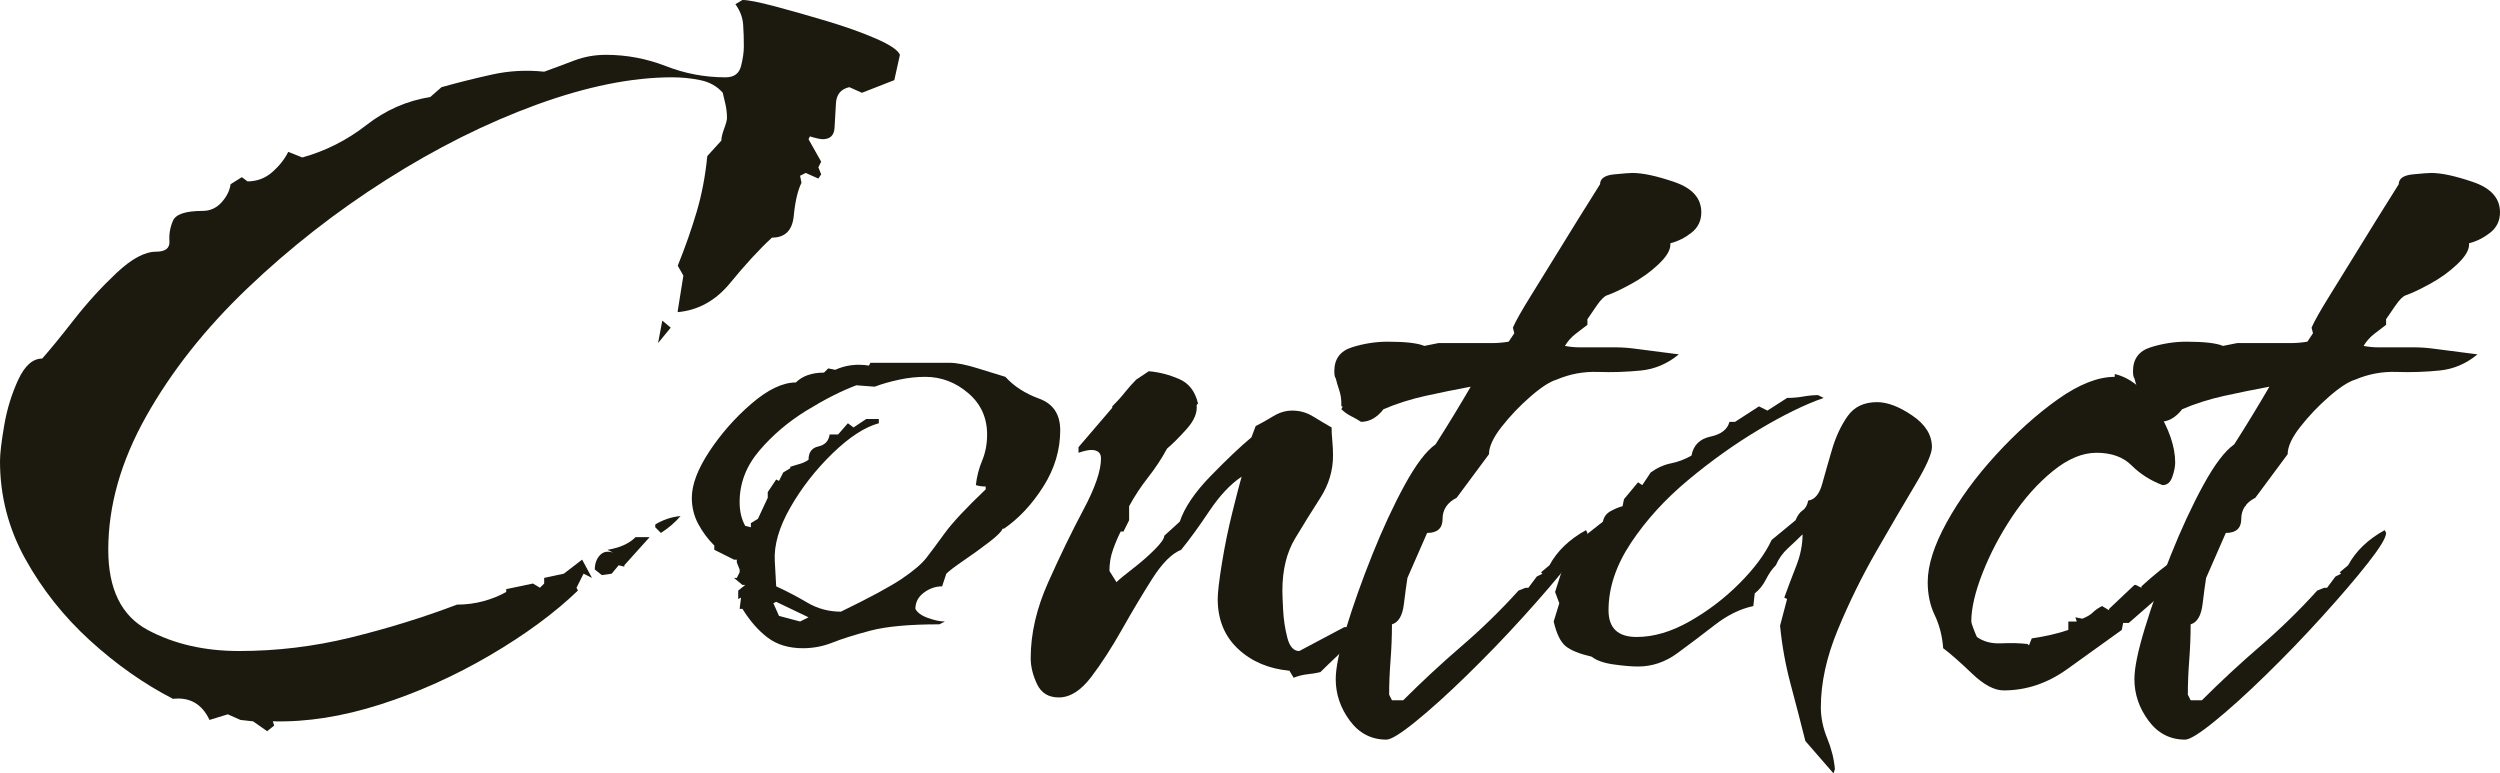 <?xml version="1.0" encoding="UTF-8"?>
<svg id="_レイヤー_2" data-name="レイヤー 2" xmlns="http://www.w3.org/2000/svg" width="248.91" height="77" viewBox="0 0 248.91 77">
  <defs>
    <style>
      .cls-1 {
        fill: #1c1a0e;
      }
    </style>
  </defs>
  <g id="_コンテンツ" data-name="コンテンツ">
    <g>
      <path class="cls-1" d="M26.6,72.8l-1.4-.98-1.26-.14-1.26-.56-1.82,.56c-.75-1.59-1.96-2.29-3.64-2.1-2.89-1.49-5.65-3.43-8.26-5.81-2.61-2.38-4.76-5.09-6.44-8.12-1.68-3.03-2.52-6.28-2.52-9.73,0-.75,.14-1.94,.42-3.57,.28-1.63,.75-3.15,1.4-4.55,.65-1.4,1.45-2.1,2.38-2.1,.75-.84,1.8-2.12,3.15-3.85,1.35-1.73,2.78-3.29,4.27-4.69,1.49-1.4,2.8-2.1,3.92-2.1,.93,0,1.38-.35,1.33-1.05-.05-.7,.07-1.38,.35-2.03,.28-.65,1.26-.98,2.94-.98,.75,0,1.38-.28,1.89-.84,.51-.56,.82-1.17,.91-1.82l1.12-.7,.56,.42c.93,0,1.75-.3,2.45-.91,.7-.61,1.24-1.28,1.61-2.03l1.4,.56c2.33-.65,4.46-1.73,6.37-3.22,1.91-1.49,4.04-2.43,6.37-2.8l1.12-.98c1.68-.47,3.36-.89,5.04-1.26,1.68-.37,3.41-.47,5.18-.28,1.03-.37,2.03-.75,3.01-1.12,.98-.37,2.03-.56,3.15-.56,2.05,0,4.04,.38,5.95,1.12,1.91,.75,3.9,1.12,5.95,1.12,.84,0,1.35-.37,1.54-1.12,.19-.75,.28-1.4,.28-1.96,0-.75-.02-1.47-.07-2.17-.05-.7-.3-1.38-.77-2.03l.7-.42c.56,0,1.63,.21,3.22,.63,1.59,.42,3.31,.91,5.18,1.47,1.87,.56,3.5,1.14,4.9,1.75,1.4,.61,2.19,1.14,2.38,1.61l-.56,2.52-3.22,1.26-1.26-.56c-.84,.19-1.28,.72-1.33,1.61-.05,.89-.09,1.7-.14,2.45-.05,.75-.44,1.12-1.19,1.12-.09,0-.26-.02-.49-.07-.23-.05-.49-.12-.77-.21l-.14,.28,1.26,2.24-.28,.56,.28,.7-.28,.42-1.26-.56-.56,.28,.14,.7c-.37,.75-.63,1.84-.77,3.29-.14,1.45-.86,2.17-2.17,2.17-1.31,1.21-2.68,2.71-4.13,4.48-1.45,1.78-3.2,2.75-5.25,2.94v-.14l.56-3.5-.56-.98c.75-1.87,1.38-3.66,1.89-5.39,.51-1.73,.86-3.57,1.05-5.53l1.4-1.54c0-.28,.09-.68,.28-1.19,.19-.51,.28-.86,.28-1.05,0-.47-.05-.91-.14-1.33-.09-.42-.19-.82-.28-1.19-.56-.65-1.31-1.07-2.24-1.26-.93-.19-1.87-.28-2.8-.28-4.01,0-8.52,.91-13.51,2.73-4.99,1.82-9.99,4.32-14.98,7.49-4.99,3.17-9.59,6.77-13.79,10.78-4.2,4.01-7.56,8.26-10.08,12.74-2.52,4.48-3.78,8.91-3.78,13.3,0,3.92,1.31,6.58,3.92,7.98,2.61,1.4,5.65,2.1,9.1,2.1,3.73,0,7.42-.44,11.06-1.33,3.64-.89,7.19-1.98,10.64-3.29,.93,0,1.82-.12,2.66-.35,.84-.23,1.59-.54,2.24-.91v-.28l2.66-.56,.7,.42,.42-.42v-.56l1.96-.42,1.82-1.4,.98,1.82-.84-.42-.7,1.4,.14,.28c-2.33,2.24-5.25,4.39-8.75,6.44-3.5,2.05-7.14,3.69-10.92,4.9-3.78,1.21-7.35,1.77-10.71,1.68l.14,.42-.7,.56Zm33.32-15.54l-.7-.56c0-.56,.16-1.03,.49-1.4,.33-.37,.77-.46,1.33-.28l-.56-.28c1.21-.19,2.15-.61,2.8-1.26h1.4l-2.52,2.8v.14l-.56-.14-.7,.84-.98,.14Zm5.88-4.2l-.56-.56v-.28c.75-.46,1.59-.75,2.52-.84-.56,.65-1.21,1.21-1.96,1.68Zm-.28-18.9l.42-2.24,.84,.7-1.26,1.54Z"/>
      <path class="cls-1" d="M79.94,64.54c-1.4,0-2.57-.35-3.5-1.05-.93-.7-1.77-1.66-2.52-2.87h-.28l.14-1.12-.28,.14v-.84l.7-.56h-.28l-.84-.7h.28l.28-.56v-.28l-.28-.7v-.28h-.28l-1.96-.98v-.42c-.65-.65-1.19-1.38-1.61-2.17-.42-.79-.63-1.66-.63-2.59,0-1.3,.58-2.85,1.75-4.62,1.17-1.77,2.57-3.36,4.2-4.76,1.63-1.4,3.1-2.1,4.41-2.1,.65-.65,1.59-.98,2.8-.98l.42-.42,.7,.14c1.03-.47,2.15-.61,3.36-.42l.14-.28h7.84c.75,0,1.7,.19,2.87,.56,1.17,.37,2.08,.65,2.73,.84,.84,.93,1.96,1.66,3.36,2.17,1.4,.51,2.1,1.56,2.1,3.15,0,1.96-.56,3.83-1.68,5.6-1.12,1.77-2.43,3.17-3.92,4.2h-.14c-.09,.28-.54,.72-1.33,1.33-.79,.61-1.63,1.21-2.52,1.82-.89,.61-1.47,1.05-1.75,1.33l-.42,1.26c-.65,0-1.26,.21-1.82,.63s-.84,.96-.84,1.61c.19,.37,.61,.68,1.26,.91,.65,.23,1.21,.35,1.68,.35l-.56,.28c-2.99,0-5.27,.21-6.86,.63-1.59,.42-2.85,.82-3.78,1.19-.93,.37-1.91,.56-2.94,.56Zm3.78-3.64c2.89-1.4,4.92-2.5,6.09-3.29,1.17-.79,1.98-1.49,2.45-2.1,.47-.61,1.07-1.42,1.82-2.45,.75-1.03,2.1-2.47,4.06-4.34v-.28c-.37,0-.7-.05-.98-.14,.09-.84,.3-1.66,.63-2.45,.33-.79,.49-1.66,.49-2.59,0-1.68-.63-3.06-1.89-4.13-1.26-1.07-2.68-1.61-4.27-1.61-.84,0-1.7,.09-2.59,.28-.89,.19-1.7,.42-2.45,.7l-1.82-.14c-1.49,.56-3.15,1.4-4.97,2.52-1.82,1.12-3.38,2.45-4.69,3.99-1.31,1.54-1.96,3.24-1.96,5.11,0,.93,.19,1.73,.56,2.38l.56,.14v-.42l.7-.42,.98-2.1v-.56l.84-1.26,.28,.14,.42-.84,.7-.42v-.14c.28-.09,.58-.19,.91-.28,.33-.09,.63-.23,.91-.42,0-.75,.33-1.19,.98-1.33,.65-.14,1.03-.54,1.12-1.19h.84l.98-1.12,.56,.42,1.26-.84h1.26v.42c-1.4,.38-2.94,1.38-4.62,3.01-1.68,1.63-3.08,3.43-4.2,5.39-1.12,1.96-1.63,3.73-1.54,5.32l.14,2.52c1.03,.47,2.05,1,3.08,1.61,1.03,.61,2.15,.91,3.36,.91Zm-4.06,.98l.84-.42-3.22-1.54-.28,.14,.56,1.26,2.1,.56Z"/>
      <path class="cls-1" d="M105.42,69.44c-1.03,0-1.75-.44-2.17-1.33-.42-.89-.63-1.75-.63-2.59,0-2.43,.58-4.95,1.75-7.56,1.17-2.61,2.33-5.02,3.5-7.21,1.17-2.19,1.75-3.9,1.75-5.11,0-.56-.33-.84-.98-.84-.28,0-.7,.09-1.26,.28v-.56l3.36-3.92v-.14c.47-.47,.89-.93,1.26-1.4,.37-.46,.75-.88,1.12-1.26l1.26-.84c1.03,.09,2.03,.35,3.01,.77,.98,.42,1.61,1.24,1.89,2.45l-.14,.14c.09,.75-.23,1.54-.98,2.38-.75,.84-1.4,1.49-1.96,1.96-.56,1.03-1.19,1.98-1.89,2.87-.7,.89-1.33,1.84-1.89,2.87v1.4l-.56,1.12h-.28c-.28,.56-.54,1.17-.77,1.82-.23,.65-.35,1.35-.35,2.1l.7,1.12c.28-.28,.82-.72,1.61-1.33,.79-.61,1.52-1.24,2.17-1.89,.65-.65,.98-1.12,.98-1.4l1.54-1.4c.47-1.4,1.49-2.92,3.08-4.55,1.59-1.63,2.94-2.92,4.06-3.85l.42-1.12c.56-.28,1.14-.61,1.75-.98,.61-.37,1.24-.56,1.89-.56,.75,0,1.42,.19,2.03,.56,.61,.37,1.24,.75,1.89,1.12,0,.38,.02,.82,.07,1.33,.05,.51,.07,1,.07,1.47,0,1.49-.42,2.89-1.26,4.2-.84,1.31-1.68,2.66-2.52,4.06-.84,1.4-1.26,3.13-1.26,5.18,0,.28,.02,.91,.07,1.89,.05,.98,.19,1.91,.42,2.8,.23,.89,.63,1.33,1.19,1.33l4.48-2.38h.28c.19-.56,.54-1.07,1.05-1.54,.51-.47,1.1-.7,1.75-.7l.14,.14c0,.47-.4,1.17-1.19,2.1-.79,.93-1.63,1.82-2.52,2.66-.89,.84-1.52,1.45-1.89,1.82-.37,.09-.79,.16-1.26,.21-.47,.05-.93,.16-1.4,.35l-.42-.7c-2.05-.19-3.76-.91-5.11-2.17-1.35-1.26-2.03-2.92-2.03-4.97,0-.65,.14-1.84,.42-3.57,.28-1.73,.63-3.43,1.05-5.11,.42-1.68,.72-2.85,.91-3.5-1.12,.75-2.19,1.89-3.22,3.43-1.03,1.54-1.96,2.82-2.8,3.85-.93,.37-1.89,1.33-2.87,2.87s-1.98,3.22-3.01,5.04c-1.03,1.82-2.05,3.41-3.08,4.76-1.03,1.35-2.1,2.03-3.22,2.03Z"/>
      <path class="cls-1" d="M138.03,73.64c-1.49,0-2.71-.63-3.64-1.89-.93-1.26-1.4-2.64-1.4-4.13,0-1.12,.35-2.82,1.05-5.11s1.56-4.71,2.59-7.28c1.03-2.57,2.1-4.88,3.22-6.93,1.12-2.05,2.15-3.41,3.08-4.06,1.31-2.05,2.47-3.97,3.5-5.74-1.49,.28-2.99,.58-4.48,.91-1.49,.33-2.89,.77-4.2,1.33-.65,.84-1.4,1.26-2.24,1.26-.28-.19-.61-.37-.98-.56-.37-.19-.7-.42-.98-.7l.14-.28h-.14v-.28c0-.47-.07-.91-.21-1.33-.14-.42-.26-.82-.35-1.19-.09-.09-.14-.33-.14-.7,0-1.21,.58-2.01,1.75-2.38,1.17-.37,2.36-.56,3.57-.56,1.77,0,2.99,.14,3.64,.42l1.4-.28h5.32c.56,0,1.12-.05,1.68-.14l.56-.84-.14-.56c.28-.65,.89-1.73,1.82-3.22,.93-1.49,1.91-3.08,2.94-4.76,1.03-1.68,2.33-3.78,3.92-6.3,0-.56,.47-.89,1.4-.98,.93-.09,1.54-.14,1.82-.14,1.03,0,2.43,.3,4.2,.91,1.77,.61,2.66,1.61,2.66,3.01,0,.84-.33,1.52-.98,2.03-.65,.51-1.35,.86-2.1,1.05v.14c0,.56-.4,1.21-1.19,1.96-.79,.75-1.7,1.4-2.73,1.96-1.03,.56-1.82,.93-2.38,1.12-.28,.09-.63,.44-1.05,1.05-.42,.61-.72,1.05-.91,1.33v.56c-.37,.28-.77,.58-1.19,.91-.42,.33-.77,.72-1.05,1.19,.47,.09,.93,.14,1.4,.14h3.57c.7,0,1.38,.05,2.03,.14l4.34,.56c-1.12,.93-2.38,1.47-3.78,1.61-1.4,.14-2.82,.19-4.27,.14-1.45-.05-2.82,.21-4.13,.77-.65,.19-1.52,.75-2.59,1.68-1.07,.93-2.03,1.94-2.87,3.01-.84,1.07-1.26,1.98-1.26,2.73l-3.22,4.34c-.93,.47-1.4,1.17-1.4,2.1s-.51,1.4-1.54,1.4l-1.96,4.48c-.09,.56-.21,1.42-.35,2.59-.14,1.17-.54,1.84-1.19,2.03,0,1.21-.05,2.4-.14,3.57-.09,1.17-.14,2.31-.14,3.43l.28,.56h1.12c1.87-1.87,3.8-3.66,5.81-5.39,2.01-1.73,3.9-3.57,5.67-5.53l.7-.28h.28l.84-1.12,.56-.28-.14-.14,.84-.7c.75-1.4,1.96-2.57,3.64-3.5l.14,.28c0,.47-.61,1.47-1.82,3.01-1.21,1.54-2.73,3.31-4.55,5.32-1.82,2.01-3.69,3.95-5.6,5.81-1.91,1.87-3.62,3.41-5.11,4.62-1.49,1.21-2.47,1.82-2.94,1.82Z"/>
      <path class="cls-1" d="M182.55,77l-2.8-3.22c-.47-1.87-.96-3.76-1.47-5.67-.51-1.91-.86-3.85-1.05-5.81l.7-2.66-.28-.14c.37-1.03,.77-2.08,1.19-3.15,.42-1.07,.63-2.12,.63-3.15-.47,.47-.96,.93-1.47,1.4-.51,.47-.91,1.03-1.19,1.68-.37,.37-.7,.84-.98,1.4-.28,.56-.65,1.03-1.12,1.4l-.14,1.26c-1.31,.28-2.59,.91-3.85,1.89-1.26,.98-2.5,1.91-3.71,2.8-1.21,.89-2.52,1.33-3.92,1.33-.65,0-1.47-.07-2.45-.21-.98-.14-1.7-.4-2.17-.77-1.21-.28-2.08-.63-2.59-1.05-.51-.42-.91-1.24-1.19-2.45l.56-1.82-.42-1.12c.47-1.49,.82-2.57,1.05-3.22,.23-.65,.61-1.21,1.12-1.68,.51-.47,1.38-1.17,2.59-2.1,.09-.47,.35-.82,.77-1.05,.42-.23,.82-.4,1.19-.49l.14-.7,1.4-1.68,.42,.28,.84-1.26c.65-.47,1.33-.77,2.03-.91,.7-.14,1.38-.4,2.03-.77,.19-1.03,.82-1.66,1.89-1.89,1.07-.23,1.7-.72,1.89-1.47h.56l2.38-1.54,.84,.42,1.96-1.26c.56,0,1.1-.05,1.61-.14,.51-.09,1-.14,1.47-.14l.56,.28c-1.87,.65-4.01,1.7-6.44,3.15-2.43,1.45-4.78,3.13-7.07,5.04-2.29,1.91-4.18,3.99-5.67,6.23-1.49,2.24-2.24,4.48-2.24,6.72,0,1.77,.93,2.66,2.8,2.66,1.68,0,3.43-.51,5.25-1.54,1.82-1.03,3.48-2.29,4.97-3.78,1.49-1.49,2.57-2.94,3.22-4.34l2.38-1.96c.19-.46,.42-.79,.7-.98,.28-.19,.47-.51,.56-.98,.65-.09,1.12-.65,1.4-1.68,.28-1.03,.61-2.17,.98-3.43,.37-1.26,.89-2.36,1.54-3.29,.65-.93,1.63-1.4,2.94-1.4,1.03,0,2.19,.44,3.5,1.33,1.31,.89,1.96,1.94,1.96,3.15,0,.65-.56,1.91-1.68,3.78-1.12,1.87-2.4,4.06-3.85,6.58-1.45,2.52-2.73,5.13-3.85,7.84-1.12,2.71-1.68,5.27-1.68,7.7,0,1.03,.21,2.05,.63,3.08,.42,1.03,.68,2.05,.77,3.08l-.14,.42Z"/>
      <path class="cls-1" d="M199.49,68.74c-.93,0-1.98-.56-3.15-1.68-1.17-1.12-2.12-1.96-2.87-2.52-.09-1.21-.37-2.31-.84-3.29-.47-.98-.7-2.08-.7-3.29,0-1.68,.63-3.66,1.89-5.95s2.89-4.53,4.9-6.72c2.01-2.19,4.06-4.04,6.16-5.53,2.1-1.49,3.99-2.24,5.67-2.24v-.28c1.59,.37,2.99,1.54,4.2,3.5,1.21,1.96,1.82,3.73,1.82,5.32,0,.38-.09,.84-.28,1.4-.19,.56-.51,.84-.98,.84-1.21-.46-2.24-1.12-3.08-1.96s-2.01-1.26-3.5-1.26c-1.4,0-2.85,.61-4.34,1.82-1.49,1.21-2.85,2.73-4.06,4.55-1.21,1.82-2.19,3.69-2.94,5.6-.75,1.91-1.12,3.52-1.12,4.83,0,.09,.07,.33,.21,.7,.14,.37,.26,.65,.35,.84,.65,.47,1.47,.68,2.45,.63,.98-.04,1.84-.02,2.59,.07l.14,.14,.28-.7c1.31-.19,2.52-.46,3.64-.84v-.84h.84l-.14-.42,.7,.14c.47-.19,.82-.4,1.05-.63,.23-.23,.54-.44,.91-.63l.7,.42v-.14l2.52-2.38h.14l.56,.28v-.14c1.21-1.12,2.5-2.15,3.85-3.08,1.35-.93,2.36-2.15,3.01-3.64l1.82-1.12,.14,.28c0,.65-.23,1.26-.7,1.82-.47,.56-.98,.93-1.54,1.12-.93,1.77-2.1,3.27-3.5,4.48-1.4,1.21-2.85,2.47-4.34,3.78h-.56l-.14,.7c-1.68,1.21-3.5,2.52-5.46,3.92-1.96,1.4-4.06,2.1-6.3,2.1Zm24.08-18.34l-1.12-.28v-.84l1.26-.42,.14,.42-.28,1.12Z"/>
      <path class="cls-1" d="M217.55,73.64c-1.49,0-2.71-.63-3.64-1.89-.93-1.26-1.4-2.64-1.4-4.13,0-1.12,.35-2.82,1.05-5.11s1.56-4.71,2.59-7.28c1.03-2.57,2.1-4.88,3.22-6.93,1.12-2.05,2.15-3.41,3.08-4.06,1.31-2.05,2.47-3.97,3.5-5.74-1.49,.28-2.99,.58-4.48,.91-1.49,.33-2.89,.77-4.2,1.33-.65,.84-1.4,1.26-2.24,1.26-.28-.19-.61-.37-.98-.56-.37-.19-.7-.42-.98-.7l.14-.28h-.14v-.28c0-.47-.07-.91-.21-1.33s-.26-.82-.35-1.19c-.09-.09-.14-.33-.14-.7,0-1.21,.58-2.01,1.75-2.38,1.17-.37,2.36-.56,3.57-.56,1.77,0,2.99,.14,3.64,.42l1.4-.28h5.32c.56,0,1.12-.05,1.68-.14l.56-.84-.14-.56c.28-.65,.89-1.73,1.82-3.22,.93-1.49,1.91-3.08,2.94-4.76,1.03-1.68,2.33-3.78,3.92-6.3,0-.56,.47-.89,1.4-.98,.93-.09,1.54-.14,1.82-.14,1.03,0,2.43,.3,4.2,.91,1.77,.61,2.66,1.61,2.66,3.01,0,.84-.33,1.52-.98,2.03-.65,.51-1.35,.86-2.1,1.05v.14c0,.56-.4,1.21-1.19,1.96-.79,.75-1.7,1.4-2.73,1.96-1.03,.56-1.82,.93-2.38,1.12-.28,.09-.63,.44-1.05,1.05-.42,.61-.72,1.05-.91,1.33v.56c-.37,.28-.77,.58-1.19,.91-.42,.33-.77,.72-1.05,1.19,.47,.09,.93,.14,1.4,.14h3.57c.7,0,1.38,.05,2.03,.14l4.34,.56c-1.12,.93-2.38,1.47-3.78,1.61-1.4,.14-2.82,.19-4.27,.14-1.45-.05-2.82,.21-4.13,.77-.65,.19-1.52,.75-2.59,1.68-1.07,.93-2.03,1.94-2.87,3.01-.84,1.07-1.26,1.98-1.26,2.73l-3.22,4.34c-.93,.47-1.4,1.17-1.4,2.1s-.51,1.4-1.54,1.4l-1.96,4.48c-.09,.56-.21,1.42-.35,2.59-.14,1.17-.54,1.84-1.19,2.03,0,1.21-.05,2.4-.14,3.57-.09,1.17-.14,2.31-.14,3.43l.28,.56h1.12c1.87-1.87,3.8-3.66,5.81-5.39,2.01-1.73,3.9-3.57,5.67-5.53l.7-.28h.28l.84-1.12,.56-.28-.14-.14,.84-.7c.75-1.4,1.96-2.57,3.64-3.5l.14,.28c0,.47-.61,1.47-1.82,3.01-1.21,1.54-2.73,3.31-4.55,5.32-1.82,2.01-3.69,3.95-5.6,5.81-1.91,1.87-3.62,3.41-5.11,4.62-1.49,1.21-2.47,1.82-2.94,1.82Z"/>
    </g>
  </g>
</svg>